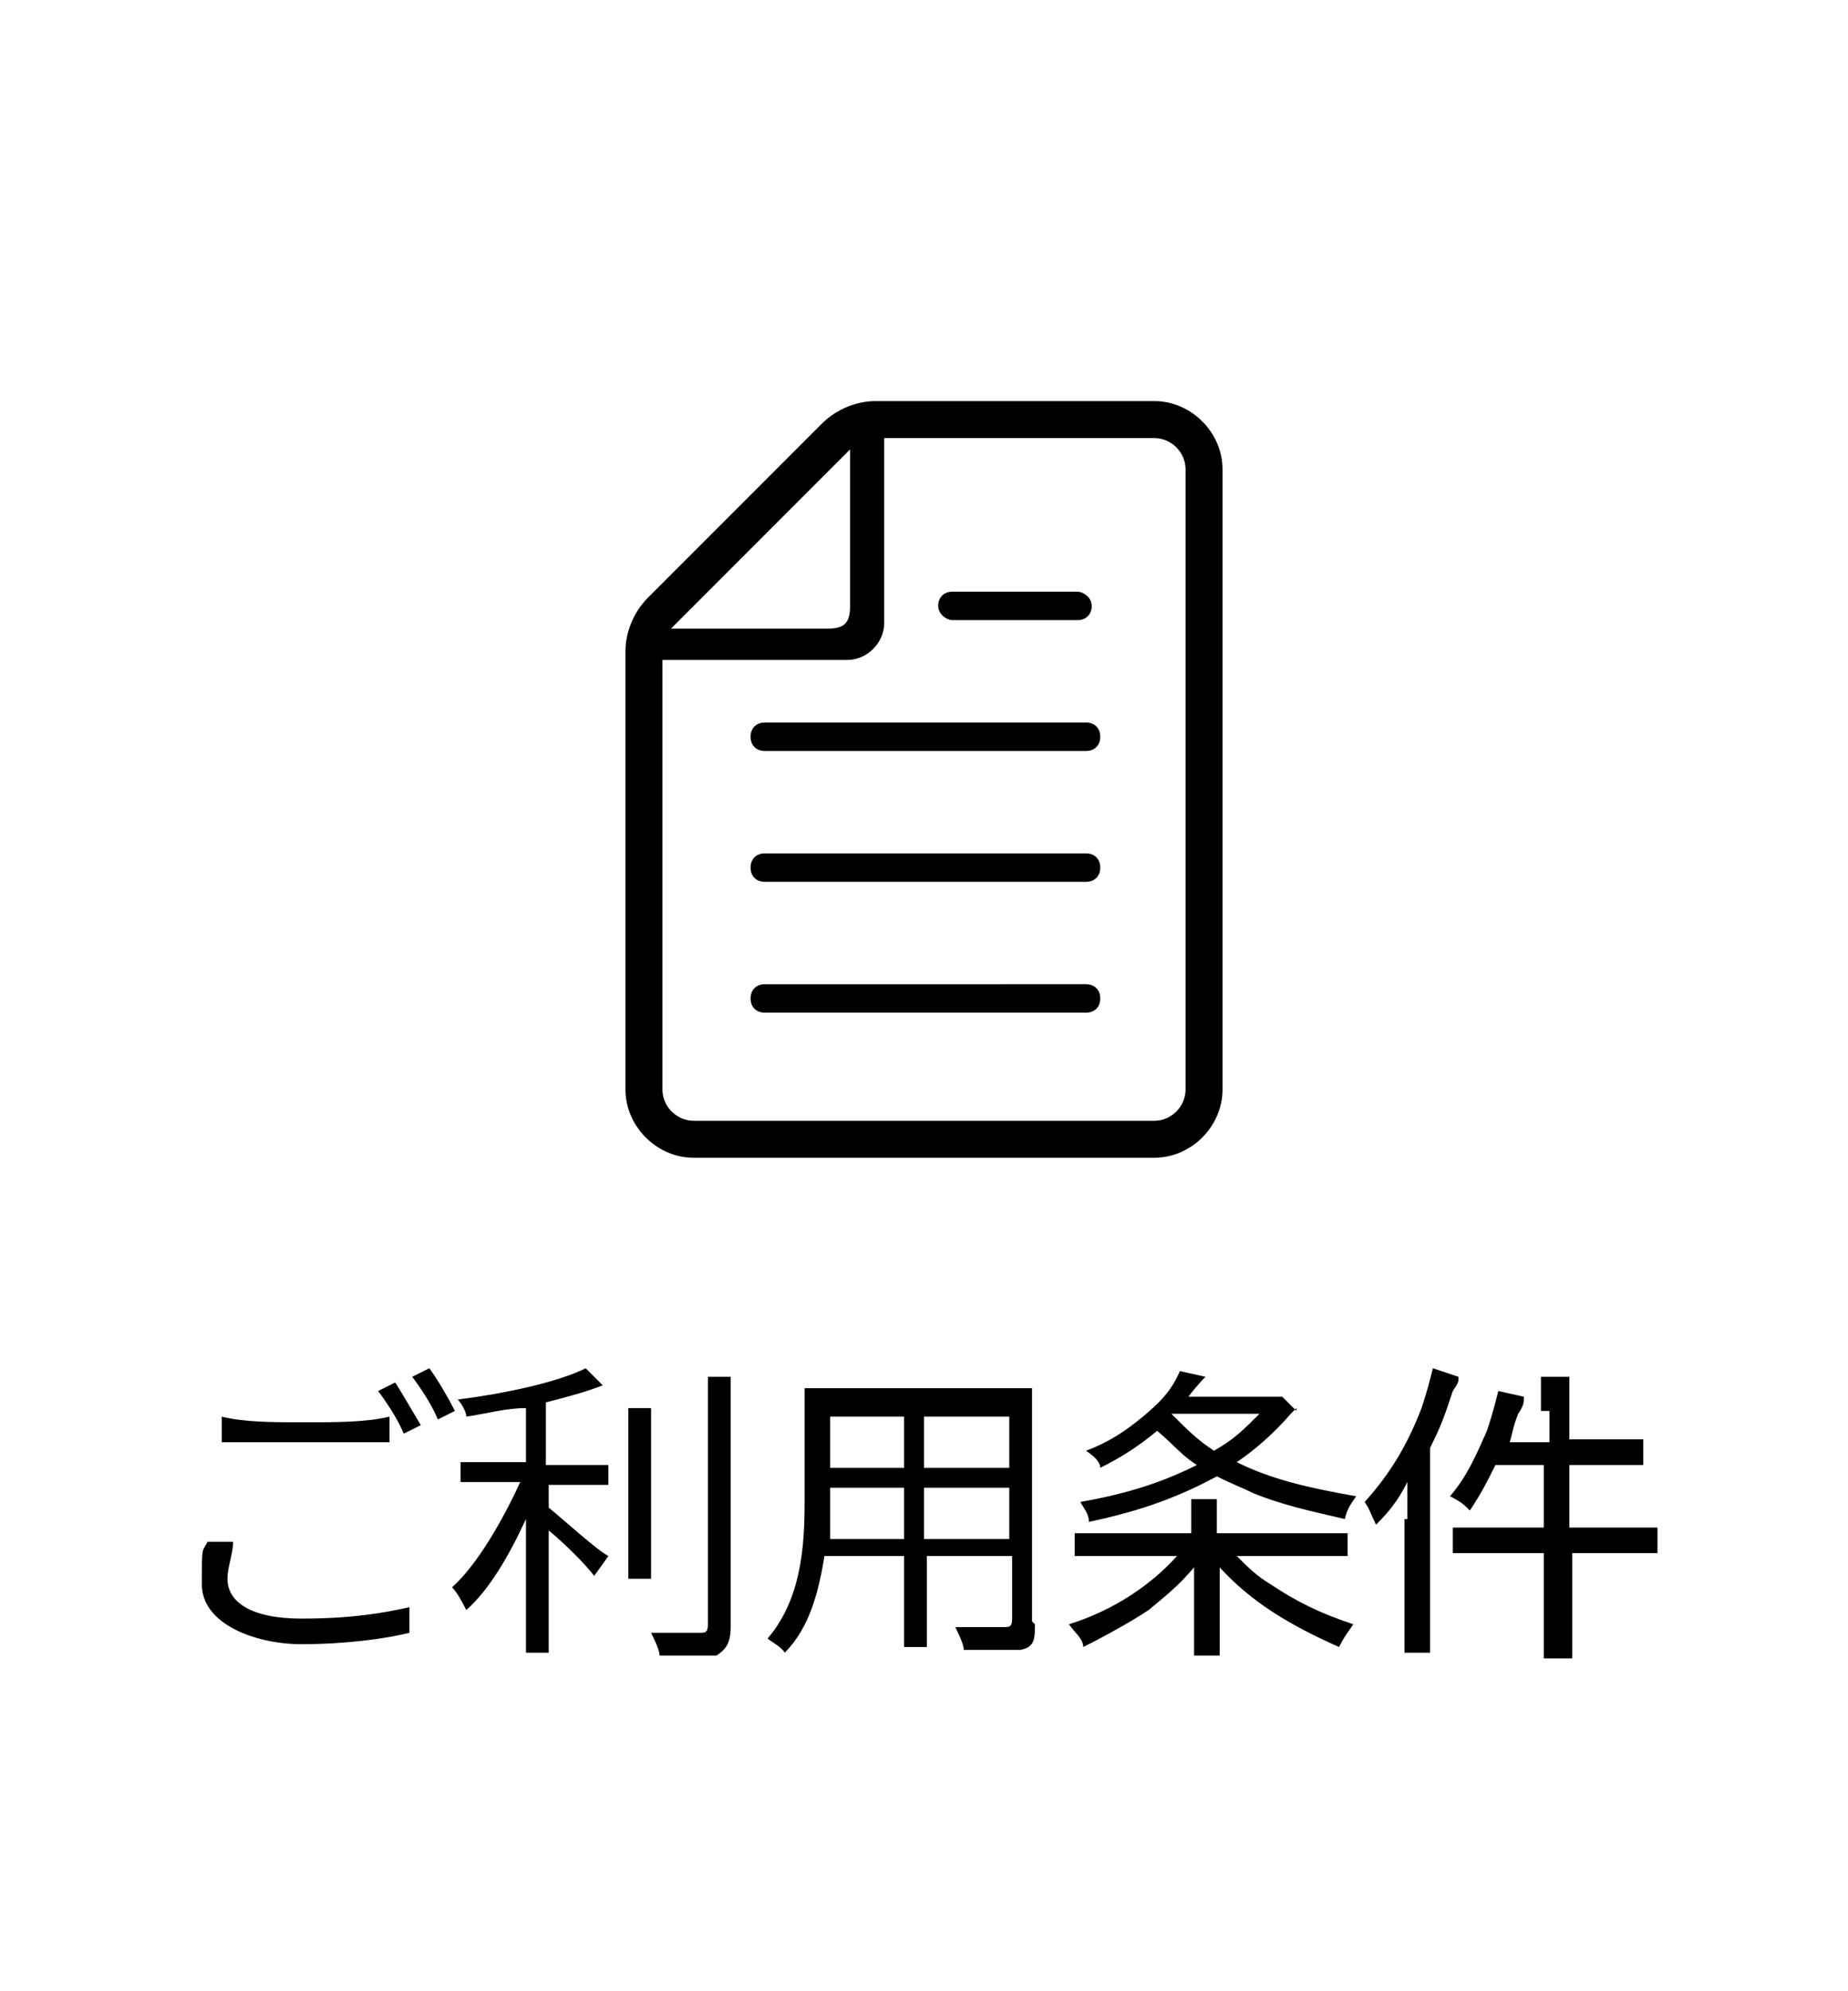 <svg id="b" xmlns="http://www.w3.org/2000/svg" version="1.1" viewBox="0 0 65 70"><defs><style>.cls-1{fill:#000;stroke-width:0}</style></defs><path d="M0 0h65v70H0V0z" style="isolation:isolate" fill="#fff" stroke-width="0"/><path class="cls-1" d="M8 55.5c0 .8.8 1.4 2.6 1.4s2.9-.2 3.8-.4v.9c-.8.2-2.2.4-3.8.4s-3.5-.7-3.5-2.1 0-1.1.2-1.5h.9c0 .4-.2.9-.2 1.3zm2.7-5.5c1.1 0 2.2 0 3-.2v.9H7.8v-.9c.8.2 1.8.2 2.9.2zm4.1.1l-.6.3c-.2-.5-.6-1.1-.9-1.5l.6-.3c.2.3.6 1 .9 1.5zm1.2-.5l-.6.3c-.2-.5-.6-1.1-.9-1.5l.6-.3c.3.4.7 1.1.9 1.5zm3.3 1.9h2.1v.7h-2.1v.8c.5.4 1.7 1.5 2.1 1.7l-.5.7c-.3-.4-1-1.1-1.6-1.6v4.3h-.8v-4.7c-.6 1.3-1.3 2.5-2.1 3.2-.1-.2-.3-.6-.5-.8.9-.8 1.8-2.4 2.4-3.7h-2.1v-.7h2.3v-1.9c-.7 0-1.4.2-2.1.3 0-.2-.2-.5-.3-.6 1.6-.2 3.5-.6 4.5-1.1l.6.6c-.5.2-1.2.4-2 .6v2.2h.1zm3.6 4h-.8v-6h.8v6zm2.8-7v8.7c0 .6-.2.8-.5 1h-2c0-.2-.2-.6-.3-.8h1.7c.2 0 .3 0 .3-.3v-8.7h.8zm10.7 8.6c0 .5 0 .8-.5.9h-2c0-.2-.2-.6-.3-.8h1.7c.2 0 .3 0 .3-.3v-2.2h-3v3.2h-.8v-3.2H29c-.2 1.2-.5 2.5-1.4 3.4-.1-.2-.5-.4-.6-.5 1.2-1.4 1.3-3.3 1.3-4.8v-4h8V57zm-4.6-3v-1.8h-2.6v1.8h2.6zm-2.6-4.3v1.8h2.6v-1.8h-2.6zm6.3 0h-3v1.8h3v-1.8zm0 4.3v-1.8h-3v1.8h3zm10.7-.2h1.2v.8h-3.9c.4.4.7.7 1.2 1 .9.6 1.7 1 2.9 1.4-.2.3-.3.4-.5.8-1.8-.8-3.1-1.6-4.2-2.8v3.1H42v-3.1c-.6.7-1 1-1.6 1.5-.6.4-1.5.9-2.3 1.3 0-.3-.3-.5-.5-.8 1.6-.5 2.9-1.4 3.8-2.4h-3.6v-.8h4.1v-1.2h.9v1.2h3.4zm-.6-4.4l-.2.2c-.6.7-1.3 1.3-1.9 1.7 1.2.6 2.5.9 4.2 1.2-.2.3-.3.4-.4.8-1.3-.3-2.2-.5-3.2-.9-.4-.2-.7-.3-1.3-.6-1.3.7-2.6 1.2-4.5 1.6 0-.3-.2-.5-.3-.7 1.7-.3 2.9-.7 4.1-1.3-.5-.3-.8-.7-1.4-1.2-.6.5-1.2.9-2 1.3 0-.2-.2-.4-.5-.6.8-.3 1.4-.7 2-1.2s1-.9 1.3-1.6l.9.2s-.3.3-.6.7h3.3l.5.5zm-4.4.2c.6.6.9.9 1.5 1.3.7-.4 1-.7 1.6-1.3h-3.1zm8.3 3.7v-1.3c-.3.6-.6 1-1.1 1.5-.2-.4-.2-.5-.4-.8.9-1 1.5-2 2-3.3.2-.6.3-1 .4-1.4l.9.3c0 .2 0 .2-.2.5-.3.9-.4 1.2-.8 2v7.2h-.9v-4.7zm4.7-3.9v-1.1h1v2.2h2.6v.9h-2.6v2.2h3.1v.9h-3v3.7h-1v-3.7h-3.2v-.9h3.2v-2.2h-1.7c-.3.6-.5 1-.9 1.6-.2-.2-.3-.3-.7-.5.6-.7.9-1.4 1.3-2.3.2-.6.3-1 .4-1.4l.9.2c0 .2 0 .3-.2.6-.2.5-.2.7-.3 1h1.4v-1.1h-.3zM38.7 25.9c0-.3-.2-.5-.5-.5H26.9c-.3 0-.5.2-.5.5s.2.5.5.5h11.3c.3 0 .5-.2.5-.5zm0 4.6c0-.3-.2-.5-.5-.5H26.9c-.3 0-.5.2-.5.5s.2.5.5.5h11.3c.3 0 .5-.2.5-.5zm0 4.6c0-.3-.2-.5-.5-.5H26.9c-.3 0-.5.2-.5.5s.2.5.5.5h11.3c.3 0 .5-.2.5-.5z"/><path class="cls-1" d="M40.6 14.1h-9.8c-.7 0-1.4.3-1.9.8L22.8 21c-.5.5-.8 1.2-.8 1.9v15.4c0 1.3 1.1 2.4 2.4 2.4h16.2c1.3 0 2.4-1.1 2.4-2.4V16.5c0-1.3-1.1-2.4-2.4-2.4zm-10.7 1.7v5.5c0 .6-.2.8-.8.8h-5.5l6.3-6.3zm11.8 22.5c0 .6-.5 1.1-1.1 1.1H24.4c-.6 0-1.1-.5-1.1-1.1V23.2h6.5c.7 0 1.3-.6 1.3-1.3v-6.5h9.5c.6 0 1.1.5 1.1 1.1v21.8z"/><path class="cls-1" d="M37.9 21.8h-4.4c-.2 0-.5-.2-.5-.5s.2-.5.5-.5h4.4c.2 0 .5.2.5.5s-.2.5-.5.5z"/></svg>